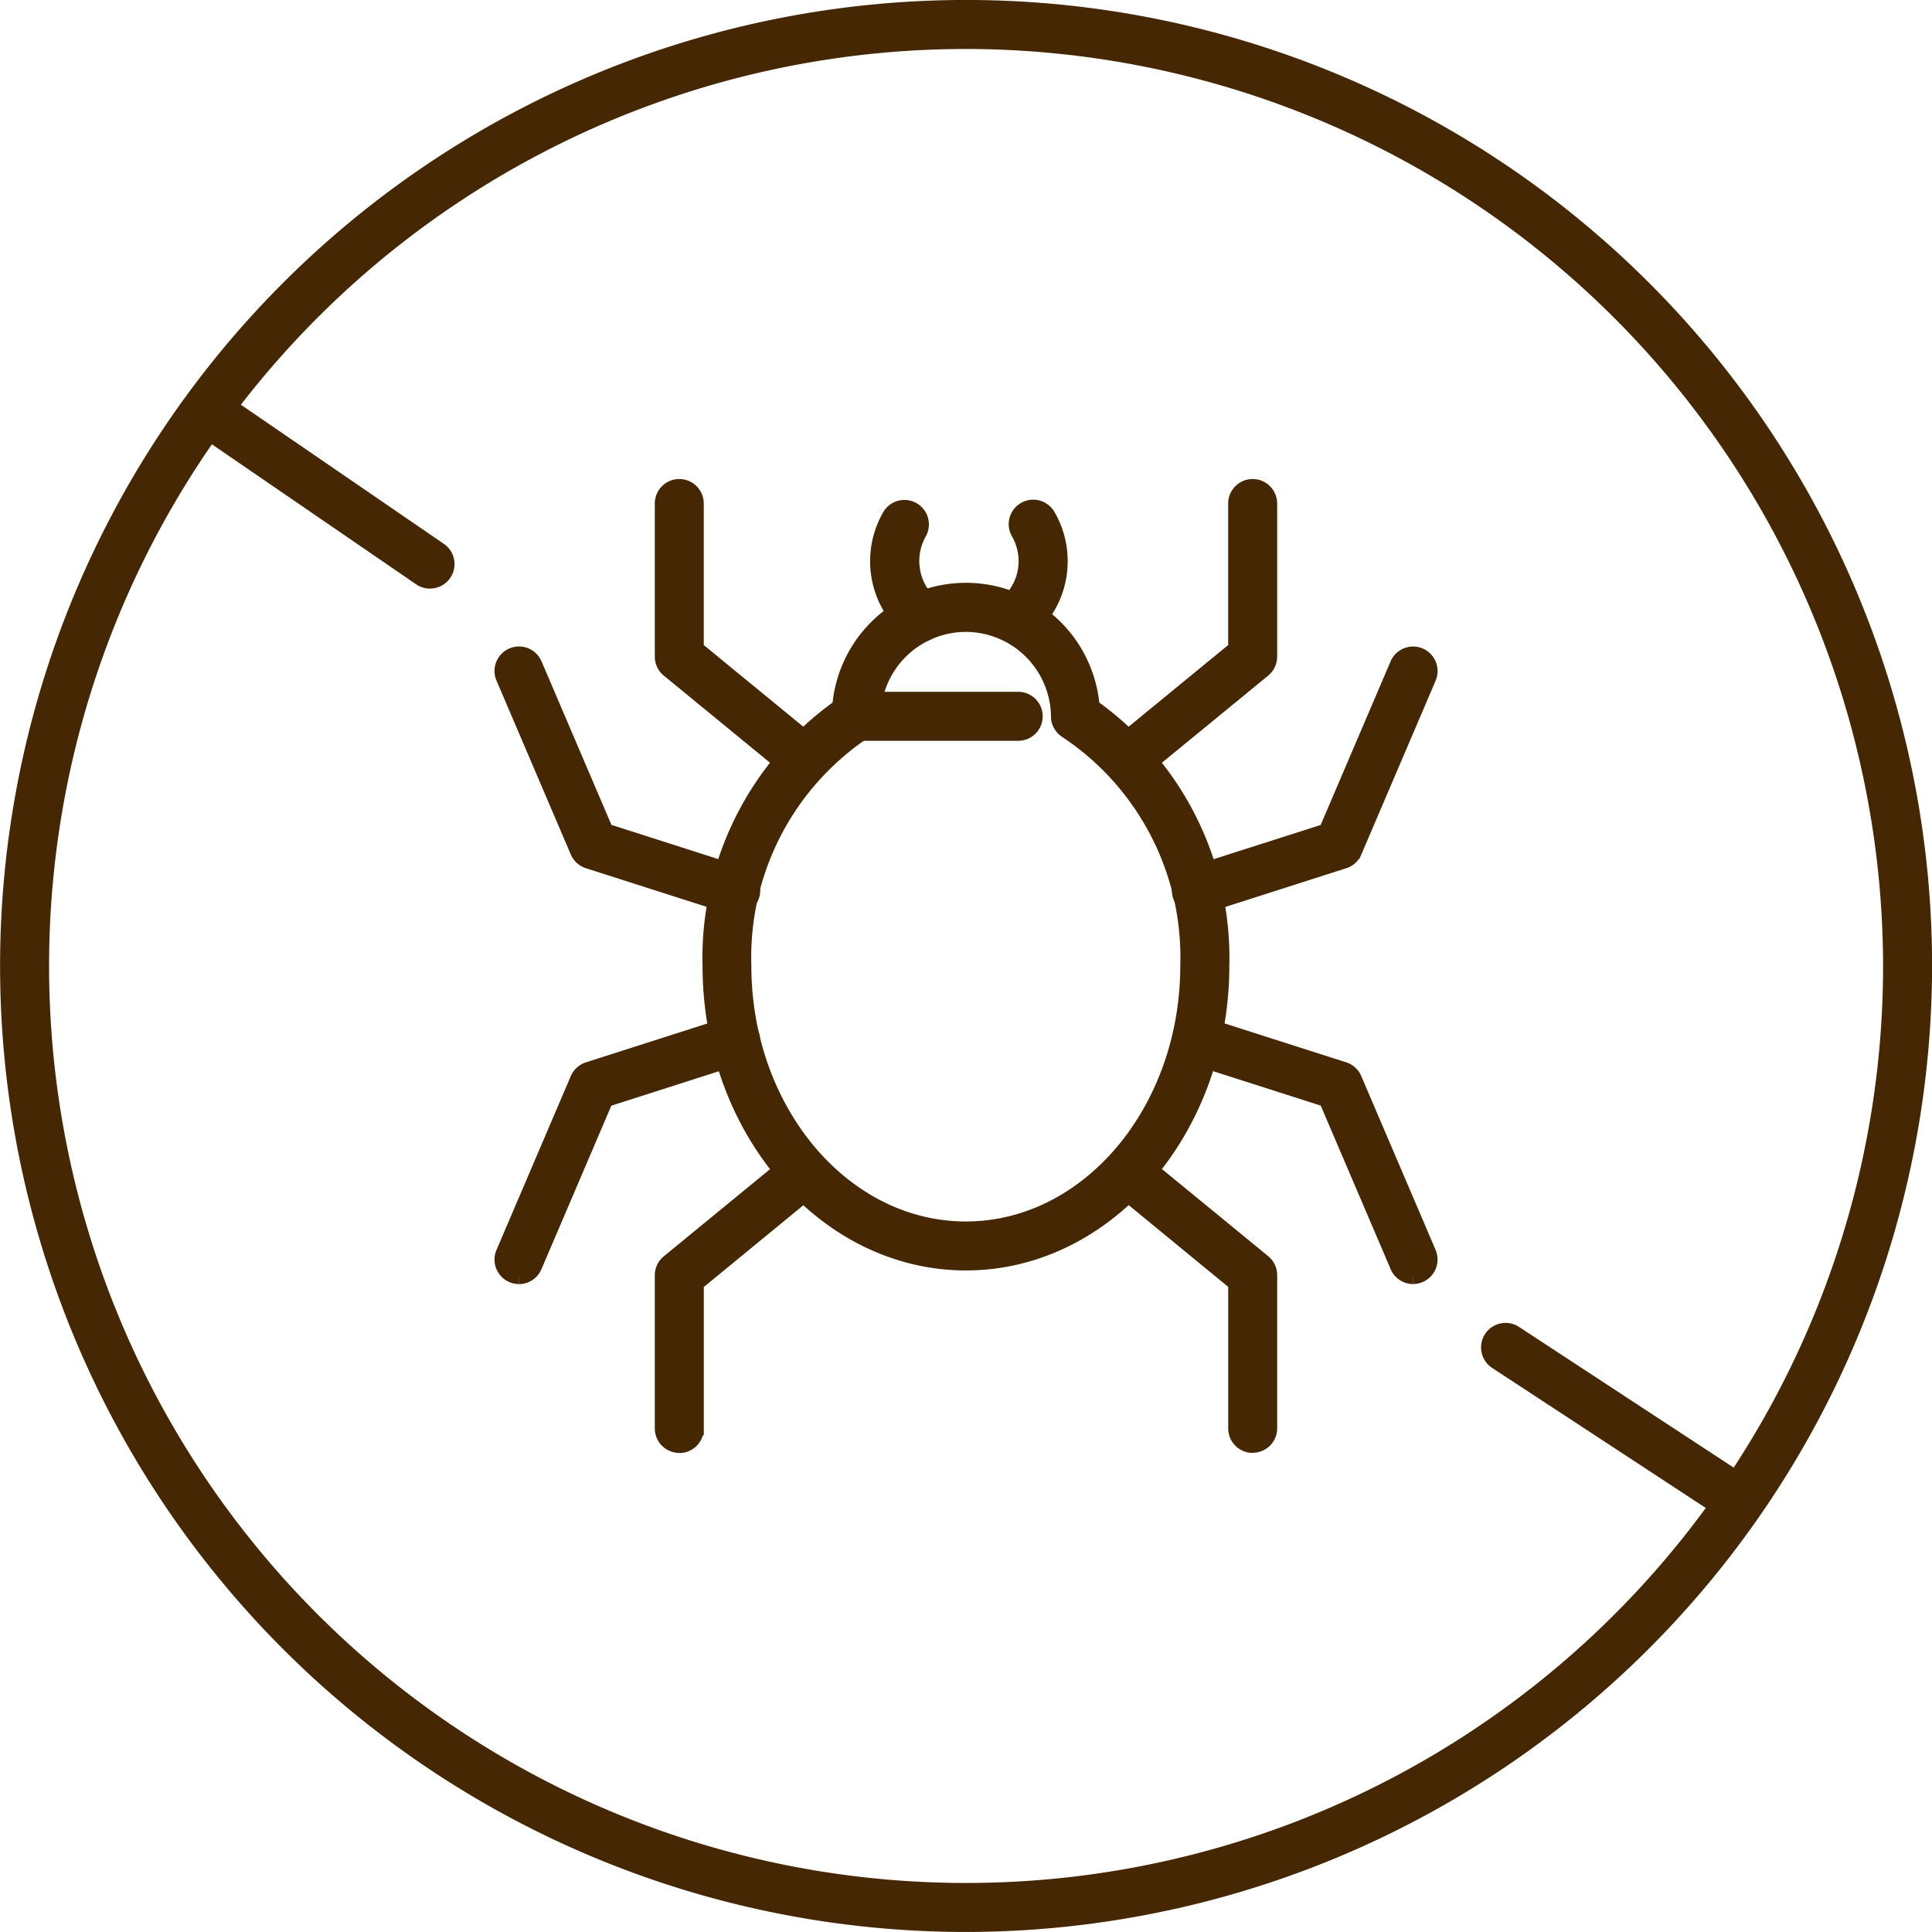 <svg xmlns="http://www.w3.org/2000/svg" width="71.48" height="71.479" viewBox="0 0 71.48 71.479">
  <g id="グループ_507" data-name="グループ 507" transform="translate(0.25 0.25)">
    <path id="パス_44506" data-name="パス 44506" d="M449.4,80.012a35.49,35.49,0,1,1,35.49-35.49,35.53,35.53,0,0,1-35.49,35.49m0-69.667a34.177,34.177,0,1,0,34.177,34.177A34.216,34.216,0,0,0,449.4,10.345" transform="translate(-413.907 -9.033)" fill="#452704" stroke="#452704" stroke-width="0.5"/>
    <path id="パス_44507" data-name="パス 44507" d="M631.609,202.245a.652.652,0,0,1-.359-.107l-8.266-5.418a.656.656,0,1,1,.719-1.1l8.266,5.418a.656.656,0,0,1-.36,1.205" transform="translate(-567.89 -146.568)" fill="#452704" stroke="#452704" stroke-width="0.5"/>
    <path id="パス_44508" data-name="パス 44508" d="M449.991,71.5a.653.653,0,0,1-.37-.115l-7.73-5.3A.656.656,0,0,1,442.633,65l7.73,5.3a.656.656,0,0,1-.372,1.2" transform="translate(-434.336 -50.224)" fill="#452704" stroke="#452704" stroke-width="0.5"/>
    <path id="パス_44517" data-name="パス 44517" d="M522.442,116.137c-5.237,0-9.5-4.949-9.5-11.032a11.415,11.415,0,0,1,4.8-9.591,4.712,4.712,0,0,1,9.391,0,11.415,11.415,0,0,1,4.8,9.591c0,6.083-4.261,11.032-9.5,11.032m0-23.625a3.408,3.408,0,0,0-3.4,3.378.656.656,0,0,1-.315.557,10.027,10.027,0,0,0-4.47,8.658c0,5.359,3.672,9.72,8.185,9.72s8.185-4.36,8.185-9.72a10.027,10.027,0,0,0-4.469-8.658.656.656,0,0,1-.316-.557,3.408,3.408,0,0,0-3.4-3.378" transform="translate(-486.95 -69.633)" fill="#452704" stroke="#452704" stroke-width="0.5"/>
    <path id="パス_44518" data-name="パス 44518" d="M537.82,107.865h-5.986a.656.656,0,0,1,0-1.312h5.986a.656.656,0,1,1,0,1.312" transform="translate(-500.398 -80.957)" fill="#452704" stroke="#452704" stroke-width="0.5"/>
    <path id="パス_44519" data-name="パス 44519" d="M538.106,84.227a.652.652,0,0,1-.435-.165,3.384,3.384,0,0,1-.716-4.277.656.656,0,0,1,1.123.678,2.1,2.1,0,0,0,.463,2.616.656.656,0,0,1-.435,1.147" transform="translate(-504.299 -60.981)" fill="#452704" stroke="#452704" stroke-width="0.5"/>
    <path id="パス_44520" data-name="パス 44520" d="M554.506,84.226a.656.656,0,0,1-.438-1.145,2.086,2.086,0,0,0,.466-2.619.656.656,0,0,1,1.124-.678,3.384,3.384,0,0,1-.716,4.277.653.653,0,0,1-.435.165" transform="translate(-517.119 -60.98)" fill="#452704" stroke="#452704" stroke-width="0.5"/>
    <path id="パス_44521" data-name="パス 44521" d="M511.488,87.332a.656.656,0,0,1-.416-.149l-4.624-3.792a.656.656,0,0,1-.24-.507V77.218a.656.656,0,1,1,1.312,0v5.356l4.384,3.595a.656.656,0,0,1-.417,1.164" transform="translate(-481.982 -58.839)" fill="#452704" stroke="#452704" stroke-width="0.5"/>
    <path id="パス_44522" data-name="パス 44522" d="M492.276,109.6a.656.656,0,0,1-.2-.031l-5.269-1.686a.655.655,0,0,1-.4-.367l-2.749-6.432a.656.656,0,1,1,1.207-.516l2.631,6.156,4.984,1.595a.656.656,0,0,1-.2,1.281" transform="translate(-465.309 -76.251)" fill="#452704" stroke="#452704" stroke-width="0.5"/>
    <path id="パス_44523" data-name="パス 44523" d="M484.257,161.632a.656.656,0,0,1-.6-.914l2.749-6.432a.657.657,0,0,1,.4-.367l5.269-1.686a.656.656,0,1,1,.4,1.25l-4.984,1.595-2.631,6.156a.657.657,0,0,1-.6.4" transform="translate(-465.308 -114.624)" fill="#452704" stroke="#452704" stroke-width="0.5"/>
    <path id="パス_44524" data-name="パス 44524" d="M506.864,181.667a.656.656,0,0,1-.656-.656v-5.666a.657.657,0,0,1,.24-.508l4.624-3.792a.656.656,0,0,1,.833,1.015l-4.384,3.6v5.356a.656.656,0,0,1-.656.656" transform="translate(-481.982 -128.412)" fill="#452704" stroke="#452704" stroke-width="0.5"/>
    <path id="パス_44525" data-name="パス 44525" d="M570.07,87.332a.656.656,0,0,1-.417-1.164l4.384-3.595V77.218a.656.656,0,1,1,1.312,0v5.666a.656.656,0,0,1-.24.507l-4.624,3.792a.655.655,0,0,1-.416.149" transform="translate(-528.597 -58.839)" fill="#452704" stroke="#452704" stroke-width="0.5"/>
    <path id="パス_44526" data-name="パス 44526" d="M579.745,109.6a.656.656,0,0,1-.2-1.281l4.984-1.594,2.631-6.156a.656.656,0,1,1,1.207.516l-2.749,6.432a.656.656,0,0,1-.4.367l-5.269,1.686a.656.656,0,0,1-.2.031" transform="translate(-535.732 -76.25)" fill="#452704" stroke="#452704" stroke-width="0.5"/>
    <path id="パス_44527" data-name="パス 44527" d="M587.763,161.631a.656.656,0,0,1-.6-.4l-2.632-6.156-4.984-1.595a.656.656,0,1,1,.4-1.25l5.269,1.686a.655.655,0,0,1,.4.367l2.75,6.432a.657.657,0,0,1-.6.914" transform="translate(-535.732 -114.623)" fill="#452704" stroke="#452704" stroke-width="0.5"/>
    <path id="パス_44528" data-name="パス 44528" d="M574.693,181.667a.656.656,0,0,1-.656-.656v-5.356l-4.384-3.6a.656.656,0,0,1,.832-1.015l4.624,3.792a.657.657,0,0,1,.24.508v5.666a.656.656,0,0,1-.656.656" transform="translate(-528.596 -128.412)" fill="#452704" stroke="#452704" stroke-width="0.5"/>
  </g>
</svg>
